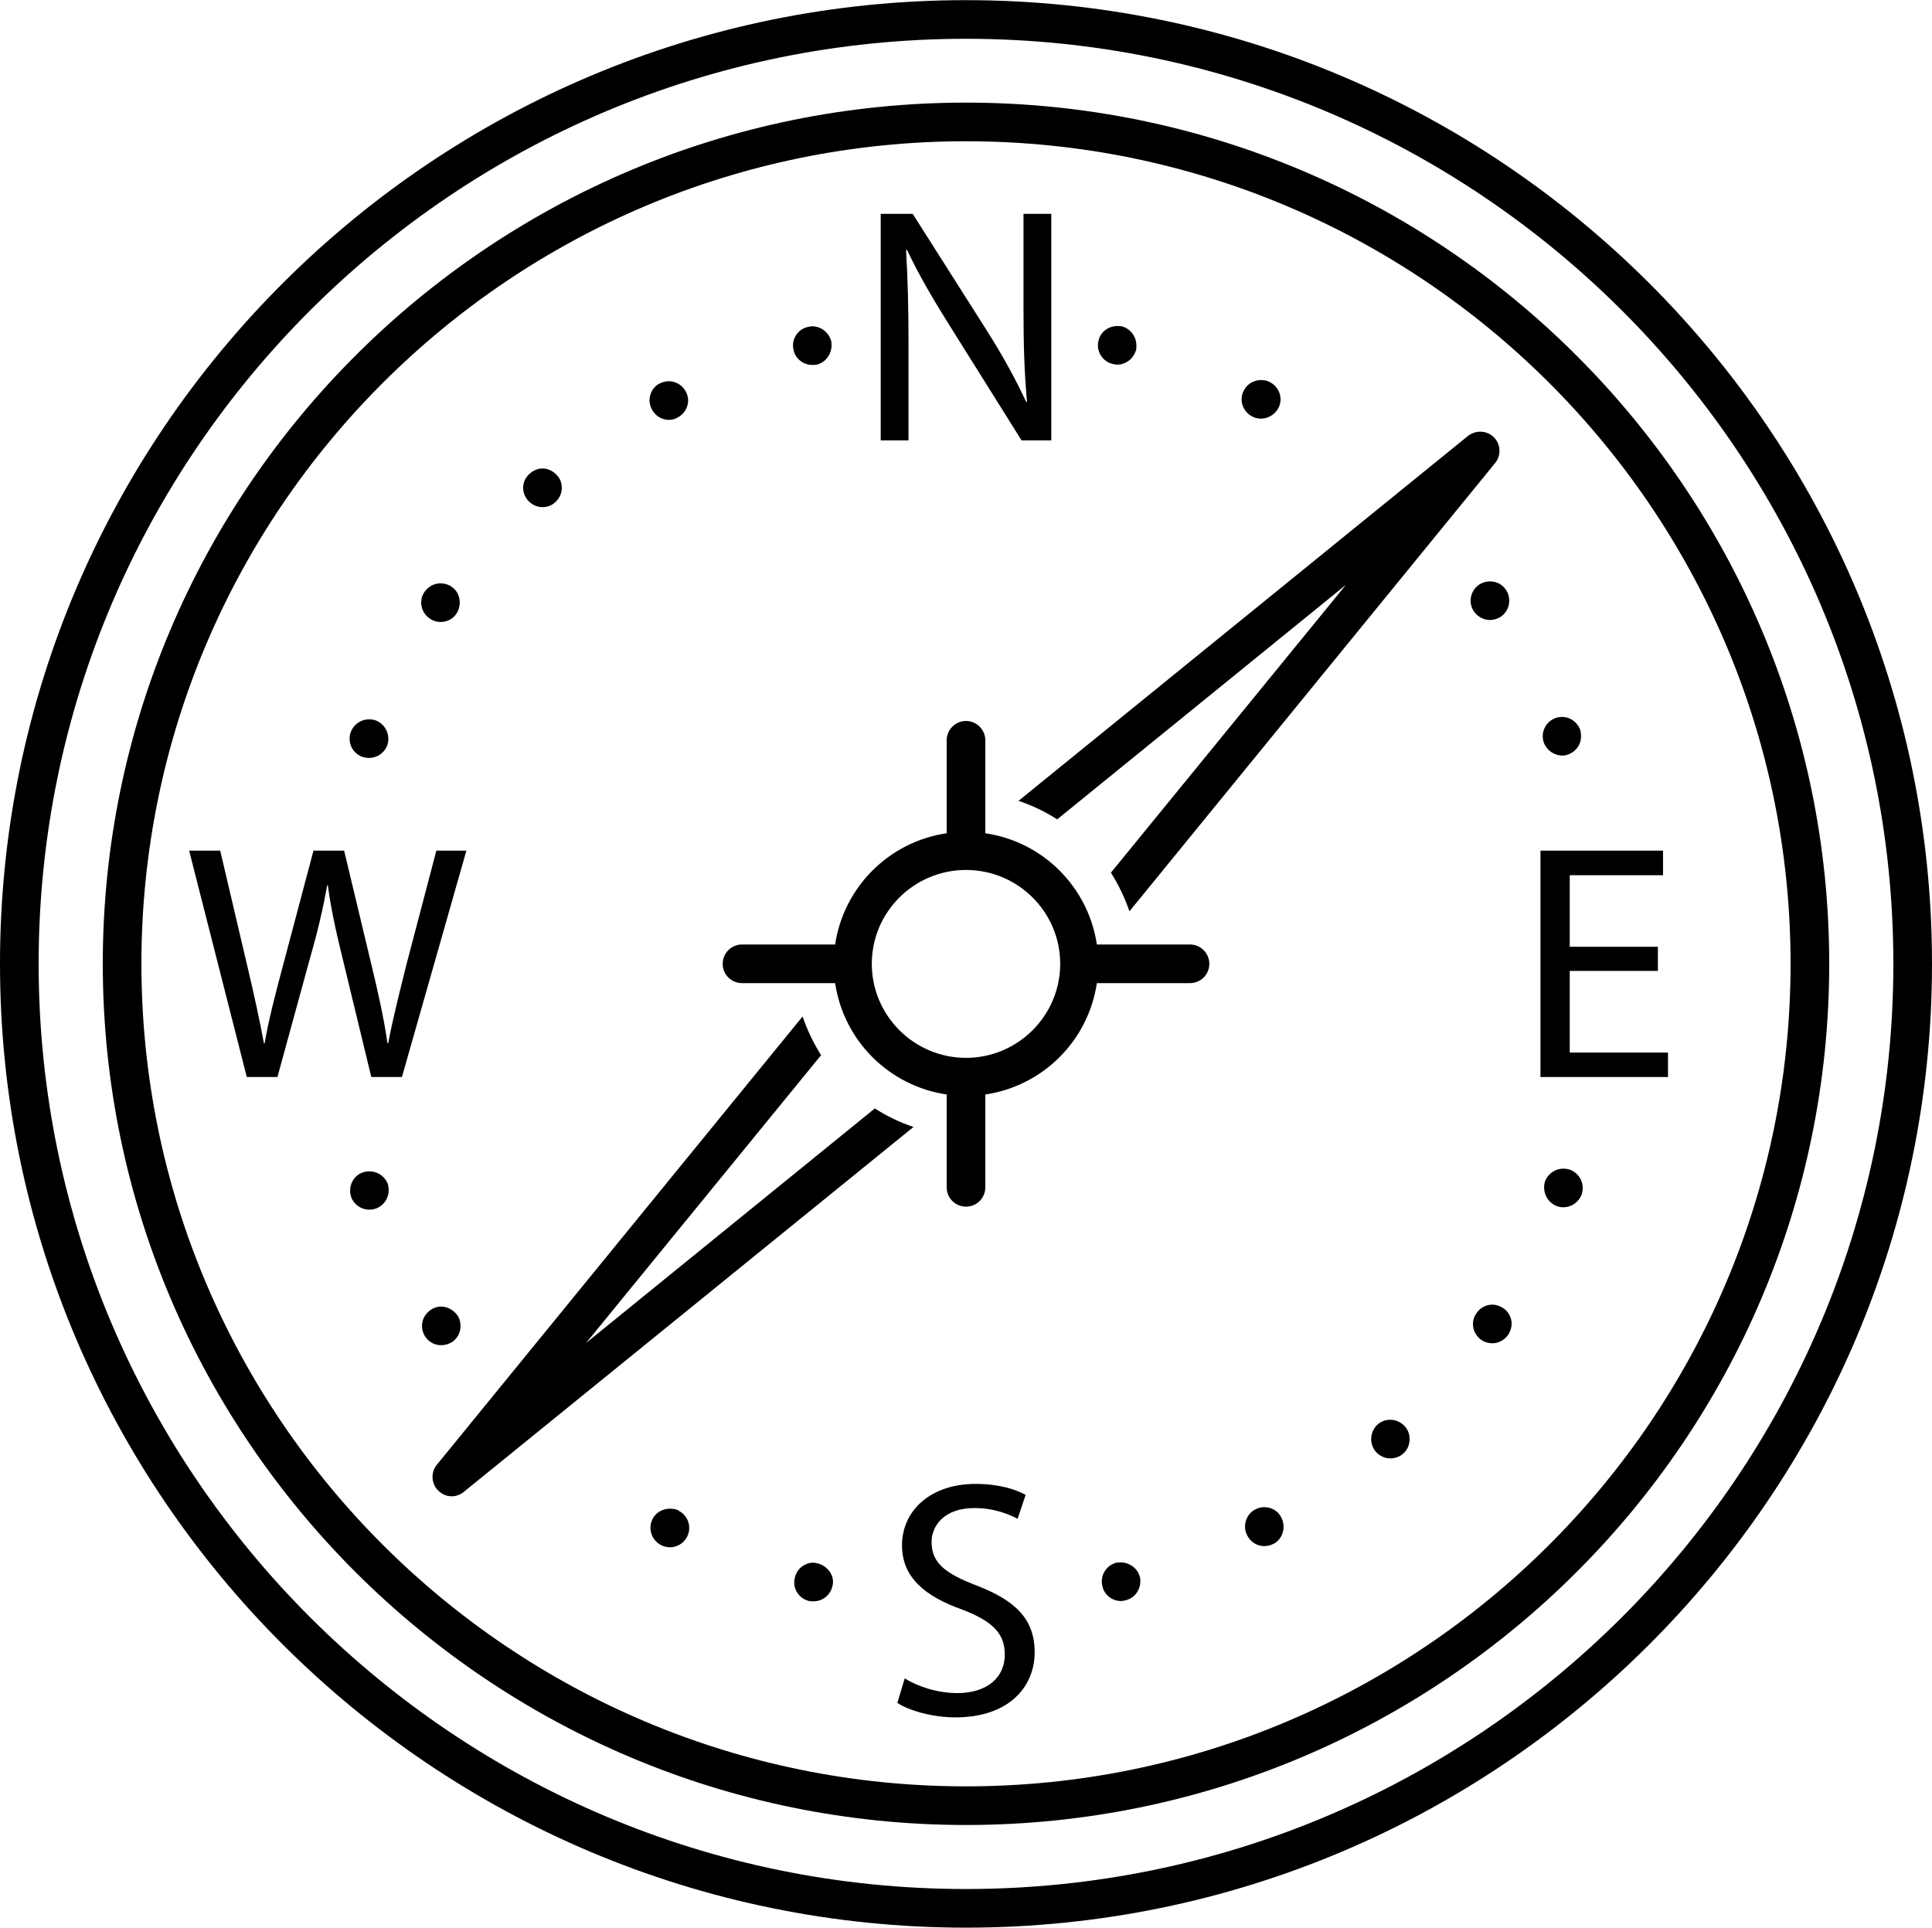 <?xml version="1.0" encoding="UTF-8"?><svg xmlns="http://www.w3.org/2000/svg" xmlns:xlink="http://www.w3.org/1999/xlink" height="49.9" preserveAspectRatio="xMidYMid meet" version="1.0" viewBox="0.0 0.0 50.0 49.9" width="50.0" zoomAndPan="magnify"><g id="change1_1"><path d="M 25 48.891 C 11.766 48.891 1 38.148 1 24.945 C 1 11.742 11.766 1.004 25 1.004 C 38.234 1.004 49 11.742 49 24.945 C 49 38.148 38.234 48.891 25 48.891 Z M 25 0.004 C 11.215 0.004 0 11.191 0 24.945 C 0 38.699 11.215 49.891 25 49.891 C 38.785 49.891 50 38.699 50 24.945 C 50 11.191 38.785 0.004 25 0.004" fill="inherit"/><path d="M 25 46.234 C 13.234 46.234 3.66 36.688 3.66 24.945 C 3.66 13.207 13.234 3.656 25 3.656 C 36.766 3.656 46.34 13.207 46.34 24.945 C 46.34 36.688 36.766 46.234 25 46.234 Z M 25 2.656 C 12.684 2.656 2.66 12.656 2.66 24.945 C 2.66 37.238 12.684 47.234 25 47.234 C 37.32 47.234 47.34 37.238 47.34 24.945 C 47.34 12.656 37.32 2.656 25 2.656" fill="inherit"/><path d="M 11.711 34.727 C 11.852 34.625 11.918 34.477 11.918 34.316 C 11.918 34.215 11.891 34.117 11.832 34.035 C 11.73 33.898 11.57 33.816 11.418 33.816 C 11.32 33.816 11.219 33.848 11.141 33.906 C 10.91 34.066 10.852 34.375 11.012 34.605 C 11.109 34.746 11.262 34.816 11.418 34.816 C 11.52 34.816 11.621 34.785 11.711 34.727" fill="inherit"/><path d="M 9.371 19.586 C 9.43 19.605 9.488 19.617 9.551 19.617 C 9.75 19.617 9.941 19.496 10.02 19.297 C 10.039 19.238 10.051 19.188 10.051 19.125 C 10.051 18.918 9.93 18.727 9.73 18.648 C 9.668 18.625 9.609 18.617 9.551 18.617 C 9.352 18.617 9.16 18.738 9.082 18.938 C 8.98 19.195 9.109 19.488 9.371 19.586" fill="inherit"/><path d="M 11.398 16.098 C 11.559 16.098 11.719 16.027 11.809 15.887 C 11.871 15.797 11.898 15.695 11.898 15.598 C 11.898 15.438 11.832 15.285 11.691 15.188 C 11.602 15.125 11.5 15.098 11.398 15.098 C 11.238 15.098 11.09 15.176 10.988 15.316 C 10.832 15.535 10.891 15.855 11.121 16.008 C 11.199 16.066 11.301 16.098 11.398 16.098" fill="inherit"/><path d="M 14.039 13.125 C 14.16 13.125 14.281 13.086 14.371 12.996 C 14.48 12.898 14.539 12.766 14.539 12.625 C 14.539 12.508 14.5 12.387 14.41 12.297 C 14.309 12.188 14.18 12.125 14.039 12.125 C 13.93 12.125 13.809 12.168 13.711 12.258 C 13.5 12.438 13.48 12.746 13.668 12.957 C 13.77 13.066 13.898 13.125 14.039 13.125" fill="inherit"/><path d="M 38.621 33.766 C 38.461 33.766 38.301 33.848 38.211 33.988 C 38.051 34.207 38.109 34.516 38.332 34.676 C 38.418 34.738 38.52 34.766 38.621 34.766 C 38.781 34.766 38.93 34.688 39.031 34.547 C 39.09 34.457 39.121 34.355 39.121 34.258 C 39.121 34.105 39.039 33.945 38.902 33.855 C 38.809 33.797 38.711 33.766 38.621 33.766" fill="inherit"/><path d="M 29 40.438 C 28.969 40.438 28.93 40.438 28.891 40.445 C 28.621 40.516 28.461 40.785 28.531 41.059 C 28.582 41.285 28.789 41.438 29.012 41.438 C 29.051 41.438 29.09 41.426 29.129 41.418 C 29.359 41.367 29.512 41.156 29.512 40.926 C 29.512 40.898 29.512 40.855 29.5 40.816 C 29.441 40.586 29.23 40.438 29 40.438" fill="inherit"/><path d="M 17.309 10.867 C 17.391 10.867 17.469 10.848 17.539 10.805 C 17.711 10.715 17.809 10.535 17.809 10.367 C 17.809 10.285 17.789 10.207 17.75 10.137 C 17.66 9.965 17.488 9.867 17.309 9.867 C 17.23 9.867 17.148 9.887 17.07 9.926 C 16.832 10.047 16.738 10.355 16.871 10.598 C 16.961 10.766 17.129 10.867 17.309 10.867" fill="inherit"/><path d="M 40.641 30.277 C 40.582 30.258 40.52 30.246 40.461 30.246 C 40.262 30.246 40.07 30.367 39.988 30.566 C 39.902 30.828 40.031 31.117 40.289 31.215 C 40.34 31.238 40.402 31.246 40.461 31.246 C 40.66 31.246 40.848 31.125 40.93 30.926 C 40.949 30.867 40.961 30.809 40.961 30.746 C 40.961 30.547 40.84 30.355 40.641 30.277" fill="inherit"/><path d="M 32.719 39.008 C 32.641 39.008 32.559 39.027 32.488 39.066 C 32.238 39.195 32.152 39.508 32.281 39.746 C 32.371 39.918 32.539 40.016 32.719 40.016 C 32.801 40.016 32.879 39.996 32.961 39.957 C 33.129 39.867 33.219 39.695 33.219 39.516 C 33.219 39.438 33.199 39.348 33.16 39.277 C 33.082 39.105 32.902 39.008 32.719 39.008" fill="inherit"/><path d="M 35.98 36.746 C 35.859 36.746 35.75 36.785 35.652 36.867 C 35.449 37.059 35.43 37.367 35.609 37.578 C 35.711 37.688 35.848 37.746 35.98 37.746 C 36.098 37.746 36.219 37.707 36.32 37.617 C 36.43 37.516 36.48 37.387 36.48 37.246 C 36.48 37.125 36.441 37.008 36.359 36.918 C 36.262 36.809 36.121 36.746 35.98 36.746" fill="inherit"/><path d="M 38.27 15.137 C 38.051 15.297 37.988 15.605 38.152 15.836 C 38.25 15.965 38.402 16.047 38.559 16.047 C 38.66 16.047 38.762 16.016 38.848 15.957 C 38.988 15.855 39.059 15.707 39.059 15.547 C 39.059 15.445 39.031 15.348 38.969 15.258 C 38.871 15.117 38.719 15.047 38.559 15.047 C 38.461 15.047 38.359 15.078 38.27 15.137" fill="inherit"/><path d="M 21.02 9.445 C 21.059 9.445 21.102 9.445 21.141 9.438 C 21.371 9.375 21.52 9.168 21.52 8.938 C 21.52 8.906 21.52 8.867 21.512 8.828 C 21.449 8.605 21.25 8.445 21.02 8.445 C 20.98 8.445 20.941 8.457 20.898 8.465 C 20.629 8.527 20.469 8.805 20.539 9.066 C 20.59 9.297 20.801 9.445 21.02 9.445" fill="inherit"/><path d="M 32.402 10.777 C 32.48 10.816 32.559 10.836 32.629 10.836 C 32.809 10.836 32.988 10.738 33.082 10.566 C 33.121 10.496 33.141 10.418 33.141 10.336 C 33.141 10.156 33.039 9.977 32.859 9.887 C 32.789 9.848 32.711 9.836 32.641 9.836 C 32.461 9.836 32.281 9.926 32.191 10.105 C 32.059 10.348 32.16 10.648 32.402 10.777" fill="inherit"/><path d="M 21.559 40.945 C 21.559 40.727 21.398 40.527 21.168 40.465 C 21.129 40.457 21.09 40.445 21.051 40.445 C 20.82 40.445 20.621 40.605 20.57 40.836 C 20.5 41.098 20.668 41.375 20.941 41.438 C 20.969 41.445 21.012 41.445 21.051 41.445 C 21.281 41.445 21.48 41.297 21.539 41.066 C 21.551 41.027 21.559 40.988 21.559 40.945" fill="inherit"/><path d="M 10.059 30.809 C 10.059 30.746 10.051 30.688 10.031 30.625 C 9.949 30.438 9.762 30.316 9.559 30.316 C 9.5 30.316 9.441 30.328 9.379 30.348 C 9.129 30.438 9 30.727 9.09 30.988 C 9.168 31.188 9.359 31.309 9.559 31.309 C 9.621 31.309 9.68 31.297 9.738 31.277 C 9.941 31.195 10.059 31.008 10.059 30.809" fill="inherit"/><path d="M 39.961 19.238 C 40.039 19.426 40.23 19.555 40.43 19.555 C 40.488 19.555 40.551 19.547 40.609 19.516 C 40.801 19.438 40.918 19.258 40.918 19.055 C 40.918 18.996 40.91 18.938 40.891 18.875 C 40.809 18.676 40.621 18.555 40.43 18.555 C 40.371 18.555 40.309 18.566 40.25 18.586 C 39.988 18.688 39.859 18.977 39.961 19.238" fill="inherit"/><path d="M 17.57 39.105 L 17.57 39.098 C 17.5 39.059 17.418 39.047 17.34 39.047 C 17.16 39.047 16.98 39.137 16.891 39.309 C 16.762 39.559 16.859 39.855 17.102 39.988 C 17.18 40.027 17.262 40.047 17.34 40.047 C 17.52 40.047 17.691 39.945 17.781 39.777 C 17.91 39.527 17.809 39.227 17.57 39.105" fill="inherit"/><path d="M 28.789 9.418 C 28.832 9.426 28.879 9.438 28.91 9.438 C 29.141 9.438 29.34 9.277 29.402 9.055 C 29.41 9.016 29.41 8.977 29.41 8.945 C 29.41 8.715 29.262 8.508 29.031 8.445 C 28.988 8.438 28.949 8.438 28.918 8.438 C 28.691 8.438 28.48 8.586 28.43 8.816 C 28.359 9.086 28.531 9.355 28.789 9.418" fill="inherit"/><path d="M 22.793 11.398 L 23.512 11.398 L 23.512 8.891 C 23.512 7.918 23.492 7.215 23.449 6.477 L 23.473 6.465 C 23.77 7.102 24.164 7.77 24.574 8.422 L 26.438 11.398 L 27.207 11.398 L 27.207 5.535 L 26.488 5.535 L 26.488 7.988 C 26.488 8.902 26.508 9.613 26.578 10.398 L 26.559 10.406 C 26.281 9.805 25.941 9.188 25.504 8.5 L 23.621 5.535 L 22.793 5.535 L 22.793 11.398" fill="inherit"/><path d="M 40.625 27.242 L 40.625 25.129 L 42.906 25.129 L 42.906 24.504 L 40.625 24.504 L 40.625 22.652 L 43.039 22.652 L 43.039 22.016 L 39.867 22.016 L 39.867 27.875 L 43.168 27.875 L 43.168 27.242 L 40.625 27.242" fill="inherit"/><path d="M 25.281 41.039 C 24.469 40.727 24.109 40.457 24.109 39.91 C 24.109 39.508 24.414 39.031 25.219 39.031 C 25.75 39.031 26.141 39.207 26.336 39.309 L 26.543 38.691 C 26.281 38.543 25.844 38.406 25.242 38.406 C 24.102 38.406 23.344 39.082 23.344 39.996 C 23.344 40.824 23.938 41.316 24.895 41.656 C 25.688 41.961 26.004 42.273 26.004 42.824 C 26.004 43.414 25.551 43.82 24.773 43.82 C 24.25 43.82 23.754 43.648 23.414 43.441 L 23.223 44.074 C 23.535 44.281 24.156 44.449 24.723 44.449 C 26.105 44.449 26.777 43.664 26.777 42.762 C 26.777 41.902 26.273 41.422 25.281 41.039" fill="inherit"/><path d="M 8.871 24.824 L 9.609 27.875 L 10.402 27.875 L 12.07 22.016 L 11.293 22.016 L 10.516 24.973 C 10.336 25.703 10.168 26.355 10.047 27 L 10.027 27 C 9.941 26.383 9.785 25.684 9.617 24.988 L 8.906 22.016 L 8.113 22.016 L 7.328 24.973 C 7.125 25.73 6.945 26.426 6.848 27.008 L 6.832 27.008 C 6.727 26.441 6.57 25.711 6.395 24.98 L 5.699 22.016 L 4.895 22.016 L 6.387 27.875 L 7.18 27.875 L 8.016 24.824 C 8.234 24.066 8.363 23.496 8.469 22.91 L 8.484 22.91 C 8.562 23.504 8.688 24.078 8.871 24.824" fill="inherit"/><path d="M 26.359 20.727 C 26.719 20.848 27.051 21.008 27.359 21.207 L 34.832 15.137 L 28.75 22.586 C 28.949 22.898 29.109 23.238 29.23 23.586 L 38.691 11.988 C 38.859 11.785 38.84 11.496 38.66 11.316 C 38.48 11.137 38.191 11.125 37.988 11.285 L 26.359 20.727" fill="inherit"/><path d="M 23.641 29.168 C 23.281 29.047 22.949 28.887 22.641 28.688 L 15.168 34.758 L 21.25 27.309 C 21.051 26.996 20.891 26.656 20.77 26.309 L 11.309 37.906 C 11.141 38.105 11.16 38.398 11.34 38.578 C 11.441 38.676 11.559 38.727 11.691 38.727 C 11.801 38.727 11.918 38.688 12.012 38.605 L 23.641 29.168" fill="inherit"/><path d="M 27.438 24.945 C 27.438 26.285 26.344 27.379 25 27.379 C 23.656 27.379 22.562 26.285 22.562 24.945 C 22.562 23.605 23.656 22.516 25 22.516 C 26.344 22.516 27.438 23.605 27.438 24.945 Z M 30.797 24.445 L 28.387 24.445 C 28.164 22.957 26.992 21.785 25.5 21.566 L 25.5 19.16 C 25.5 18.887 25.277 18.66 25 18.66 C 24.723 18.66 24.5 18.887 24.5 19.16 L 24.5 21.566 C 23.008 21.785 21.836 22.957 21.613 24.445 L 19.203 24.445 C 18.926 24.445 18.703 24.672 18.703 24.945 C 18.703 25.223 18.926 25.445 19.203 25.445 L 21.613 25.445 C 21.836 26.938 23.008 28.105 24.5 28.328 L 24.5 30.73 C 24.5 31.008 24.723 31.23 25 31.23 C 25.277 31.23 25.5 31.008 25.5 30.73 L 25.5 28.328 C 26.992 28.105 28.164 26.938 28.387 25.445 L 30.797 25.445 C 31.074 25.445 31.297 25.223 31.297 24.945 C 31.297 24.672 31.074 24.445 30.797 24.445" fill="inherit"/></g></svg>